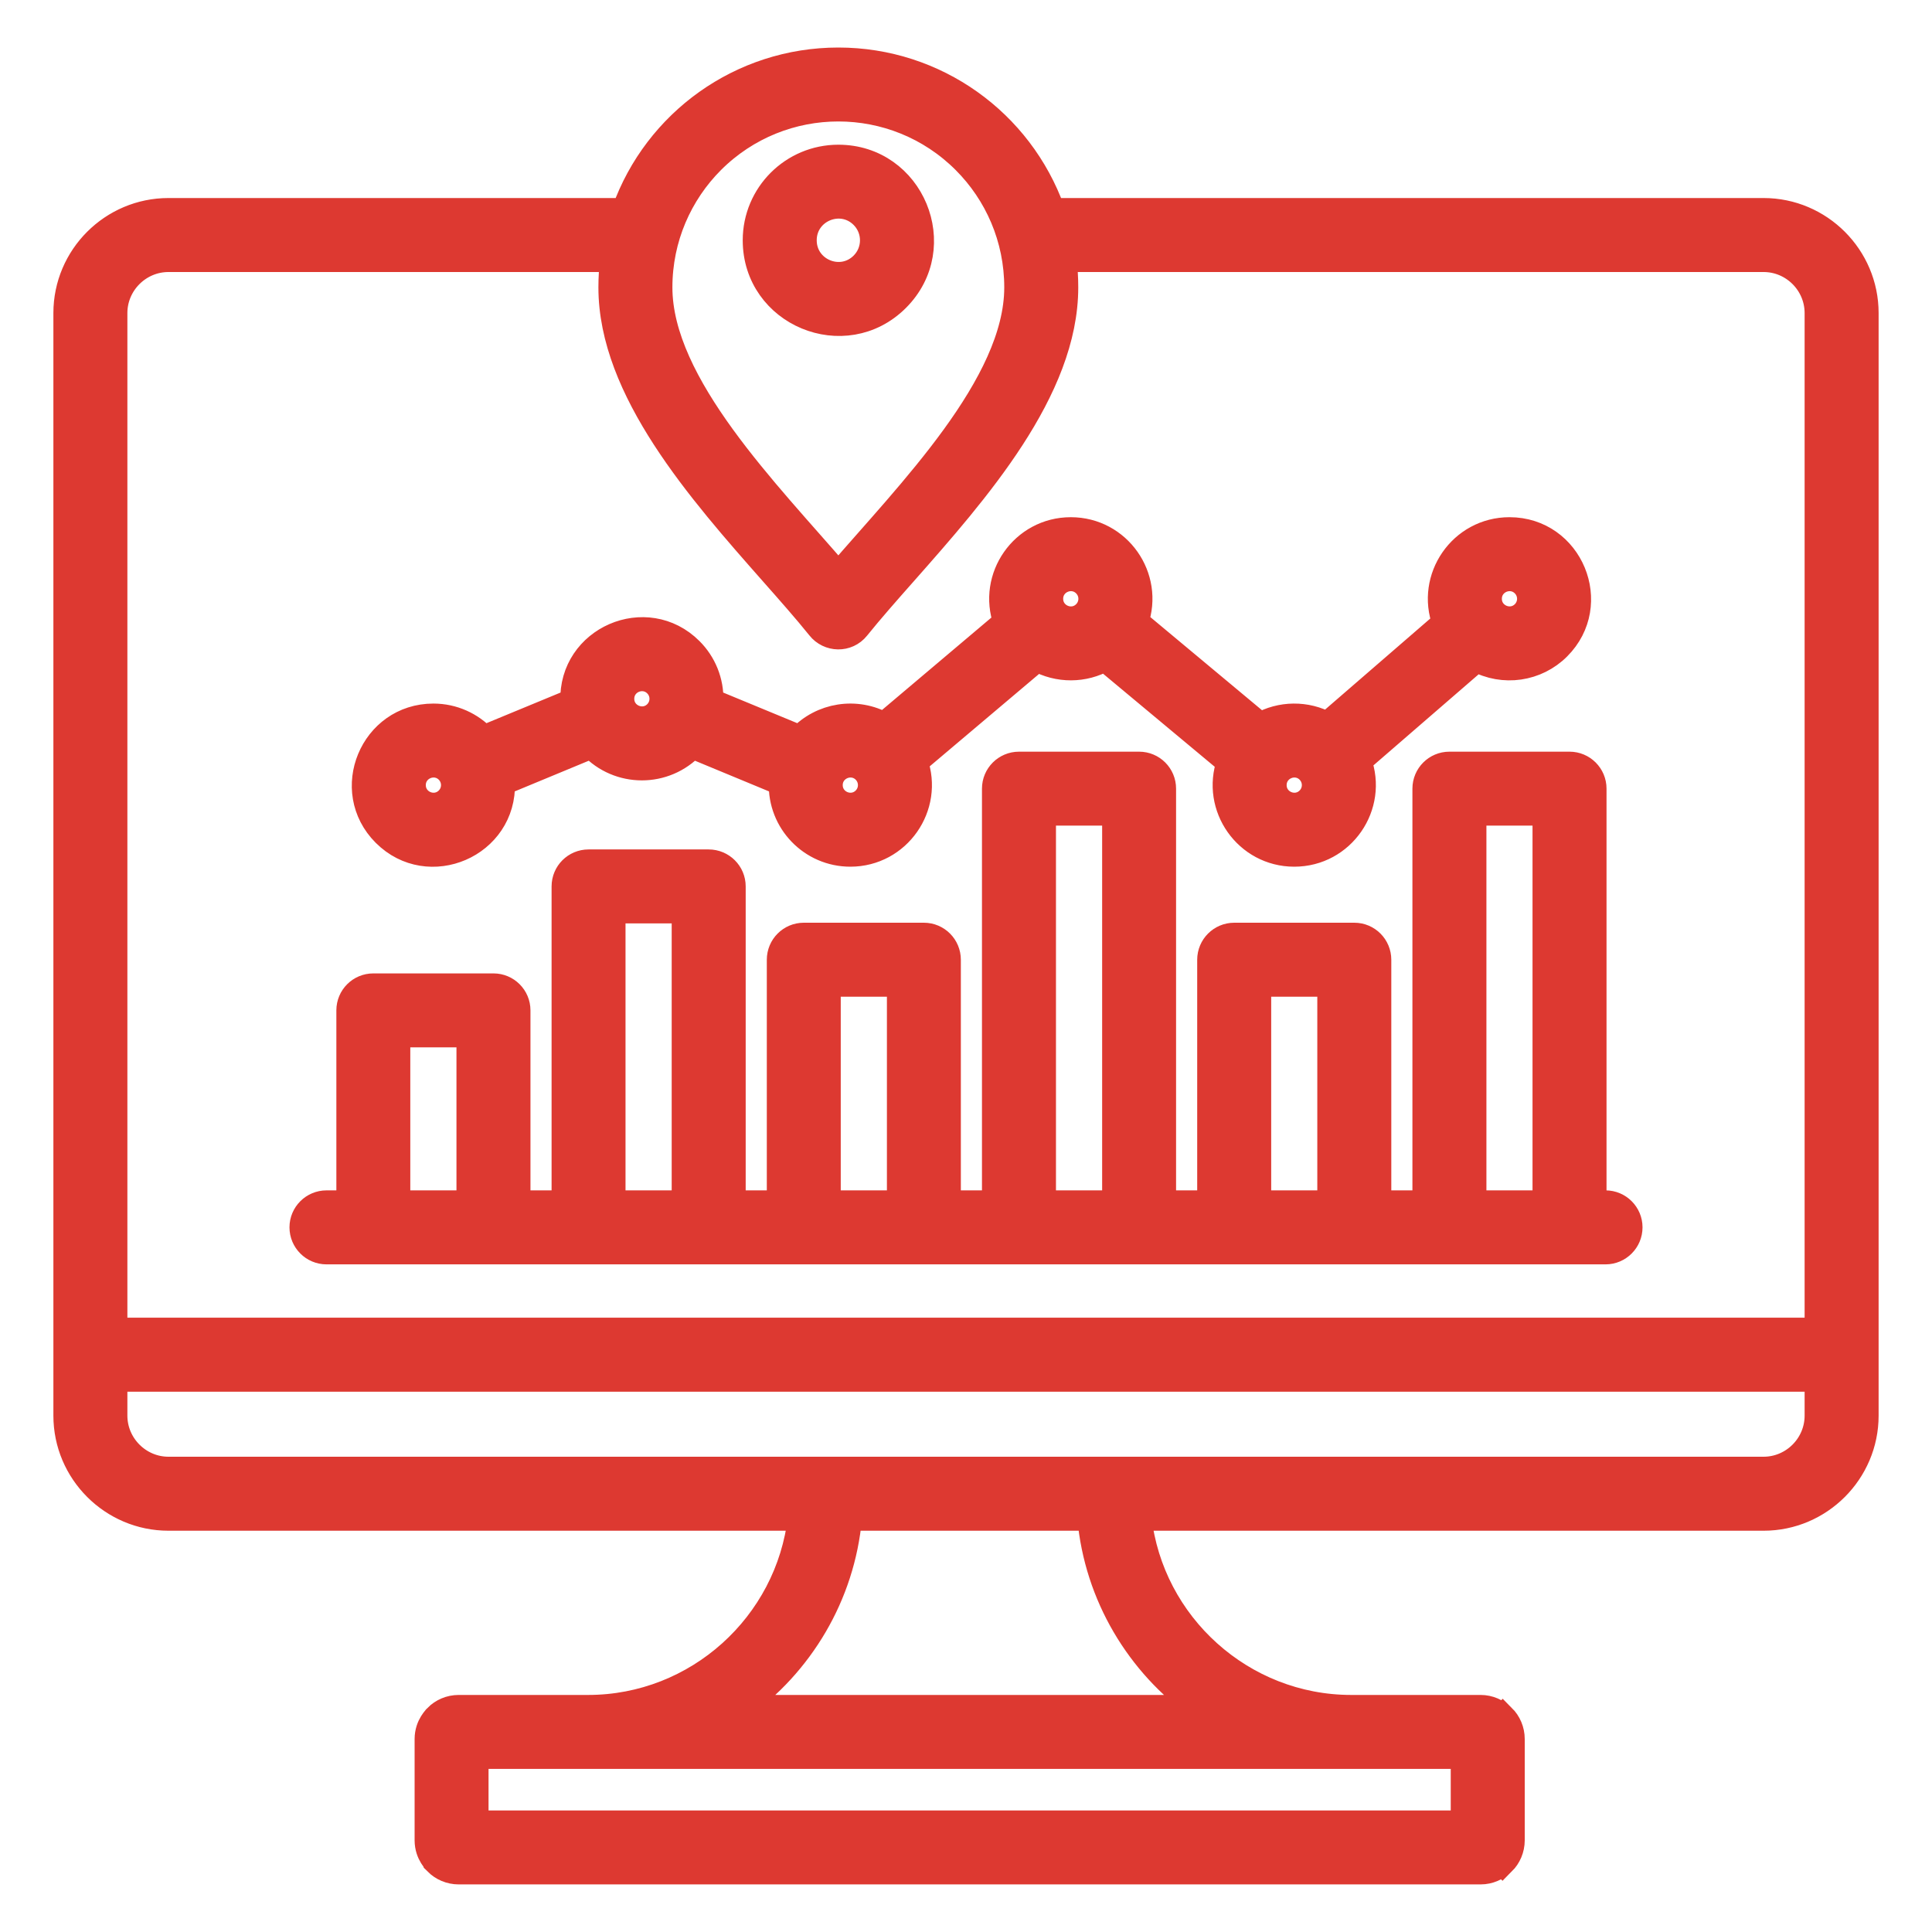 <svg width="30" height="30" viewBox="0 0 30 30" fill="none" xmlns="http://www.w3.org/2000/svg">
<path fill-rule="evenodd" clip-rule="evenodd" d="M22.727 27.267H7.386V28.313H22.727V27.267ZM18.636 26.519C17.681 25.842 17.038 24.774 16.928 23.569H13.185C13.075 24.774 12.432 25.842 11.477 26.519H18.636ZM28.222 21.41H1.778V21.982C1.778 22.442 2.156 22.82 2.616 22.82H27.384C27.845 22.82 28.222 22.442 28.222 21.982V21.41ZM12.855 18.684H13.972V15.277H12.855V18.684ZM9.513 18.684H10.63V14.138H9.513V18.684ZM6.171 18.684H7.288V16.063H6.171V18.684ZM6.955 11.966C6.755 11.767 6.412 11.909 6.412 12.191C6.412 12.474 6.755 12.616 6.955 12.416C7.079 12.292 7.079 12.091 6.955 11.966ZM10.192 10.626C9.992 10.426 9.649 10.568 9.649 10.851C9.649 11.133 9.992 11.275 10.192 11.076C10.316 10.951 10.316 10.75 10.192 10.626ZM13.429 11.966C13.229 11.767 12.886 11.909 12.886 12.191C12.886 12.474 13.229 12.616 13.429 12.416C13.553 12.292 13.553 12.091 13.429 11.966ZM17.314 18.684V12.62H16.197V18.684H17.314ZM16.852 9.073C16.652 8.873 16.309 9.015 16.309 9.298C16.309 9.581 16.652 9.723 16.852 9.523C16.976 9.399 16.976 9.197 16.852 9.073ZM20.655 18.684V15.277H19.539V18.684H20.655ZM23.997 18.684V12.62H22.881V18.684H23.997ZM22.132 18.684V12.246C22.132 12.039 22.3 11.872 22.506 11.872H24.372C24.578 11.872 24.746 12.039 24.746 12.246V18.684H24.931C25.137 18.684 25.305 18.852 25.305 19.058C25.305 19.265 25.137 19.433 24.931 19.433H5.07C4.863 19.433 4.695 19.265 4.695 19.058C4.695 18.852 4.863 18.684 5.07 18.684H5.423V15.689C5.423 15.482 5.59 15.315 5.797 15.315H7.663C7.869 15.315 8.037 15.482 8.037 15.689V18.684H8.765V13.764C8.765 13.557 8.932 13.39 9.139 13.39H11.004C11.211 13.39 11.379 13.557 11.379 13.764V18.684H12.107V14.903C12.107 14.696 12.274 14.528 12.481 14.528H14.346C14.553 14.528 14.72 14.696 14.72 14.903V18.684H15.448V12.246C15.448 12.039 15.616 11.872 15.823 11.872H17.688C17.895 11.872 18.062 12.039 18.062 12.246V18.684H18.79V14.903C18.79 14.696 18.958 14.528 19.165 14.528H21.03C21.237 14.528 21.404 14.696 21.404 14.903V18.684H22.132H22.132ZM20.322 11.966C20.122 11.767 19.779 11.909 19.779 12.191C19.779 12.474 20.122 12.616 20.322 12.416C20.446 12.292 20.446 12.091 20.322 11.966ZM23.664 9.073C23.464 8.873 23.121 9.015 23.121 9.298C23.121 9.581 23.464 9.722 23.664 9.523C23.788 9.399 23.788 9.197 23.664 9.073ZM17.634 9.652L19.568 11.265C19.889 11.082 20.284 11.078 20.608 11.255L22.439 9.67C22.181 8.977 22.693 8.231 23.439 8.231C24.386 8.231 24.864 9.381 24.193 10.052C23.86 10.386 23.344 10.462 22.928 10.234L21.097 11.819C21.355 12.512 20.843 13.258 20.097 13.258C19.36 13.258 18.848 12.527 19.091 11.837L17.156 10.224C16.832 10.41 16.431 10.411 16.105 10.228L14.208 11.831C14.456 12.522 13.944 13.258 13.204 13.258C12.601 13.258 12.117 12.759 12.138 12.154L10.748 11.578C10.325 12.031 9.609 12.031 9.186 11.578L7.796 12.154C7.829 13.122 6.657 13.627 5.976 12.946C5.305 12.275 5.783 11.125 6.73 11.125C7.037 11.125 7.315 11.255 7.51 11.464L8.901 10.889C8.868 9.92 10.04 9.415 10.721 10.097C10.924 10.3 11.043 10.581 11.033 10.889L12.424 11.464C12.758 11.106 13.296 11.02 13.726 11.261L15.623 9.658C15.375 8.967 15.887 8.231 16.627 8.231C17.367 8.231 17.877 8.962 17.634 9.652H17.634ZM13.397 3.352C13.06 3.015 12.482 3.255 12.482 3.731C12.482 4.208 13.06 4.447 13.397 4.11C13.606 3.901 13.606 3.562 13.397 3.352ZM13.018 2.447C14.158 2.447 14.734 3.832 13.926 4.64C13.118 5.447 11.733 4.872 11.733 3.731C11.733 3.022 12.308 2.447 13.018 2.447ZM14.981 2.499C13.897 1.415 12.139 1.415 11.054 2.499C10.552 3.002 10.241 3.696 10.241 4.463C10.241 5.976 11.922 7.653 13.018 8.929C14.114 7.653 15.794 5.976 15.794 4.463C15.794 3.696 15.484 3.002 14.981 2.499ZM16.516 4.024H27.385C27.845 4.024 28.222 4.401 28.222 4.861V20.661H1.778V4.861C1.778 4.401 2.156 4.024 2.616 4.024H9.519C9.501 4.168 9.492 4.314 9.492 4.463C9.492 6.059 10.877 7.626 11.996 8.894C12.26 9.193 12.509 9.474 12.723 9.74C12.87 9.927 13.156 9.935 13.308 9.745C13.523 9.478 13.773 9.195 14.039 8.894C15.158 7.627 16.543 6.059 16.543 4.463C16.543 4.314 16.534 4.168 16.516 4.024L16.516 4.024ZM13.018 0.938C14.528 0.938 15.843 1.893 16.338 3.275H27.385C28.258 3.275 28.971 3.988 28.971 4.861V21.982C28.971 22.855 28.258 23.569 27.385 23.569H17.681C17.868 25.23 19.289 26.519 20.982 26.519C22.675 26.519 22.991 26.519 22.991 26.519C23.123 26.519 23.244 26.574 23.333 26.662L23.334 26.661C23.422 26.749 23.476 26.87 23.476 27.004V28.576C23.476 28.709 23.422 28.831 23.334 28.919L23.333 28.918C23.244 29.006 23.123 29.061 22.991 29.061H7.123C6.989 29.061 6.868 29.007 6.78 28.919C6.78 28.913 6.638 28.794 6.638 28.576V27.004C6.638 26.786 6.78 26.667 6.78 26.661C6.868 26.573 6.989 26.519 7.123 26.519H9.132C10.825 26.519 12.245 25.23 12.433 23.569H2.616C1.742 23.569 1.029 22.855 1.029 21.982V4.861C1.029 3.988 1.742 3.275 2.616 3.275H9.698C10.192 1.893 11.508 0.938 13.018 0.938L13.018 0.938Z" fill="#DD3931" stroke="#DD3931" stroke-width="0.4"/>
</svg>
